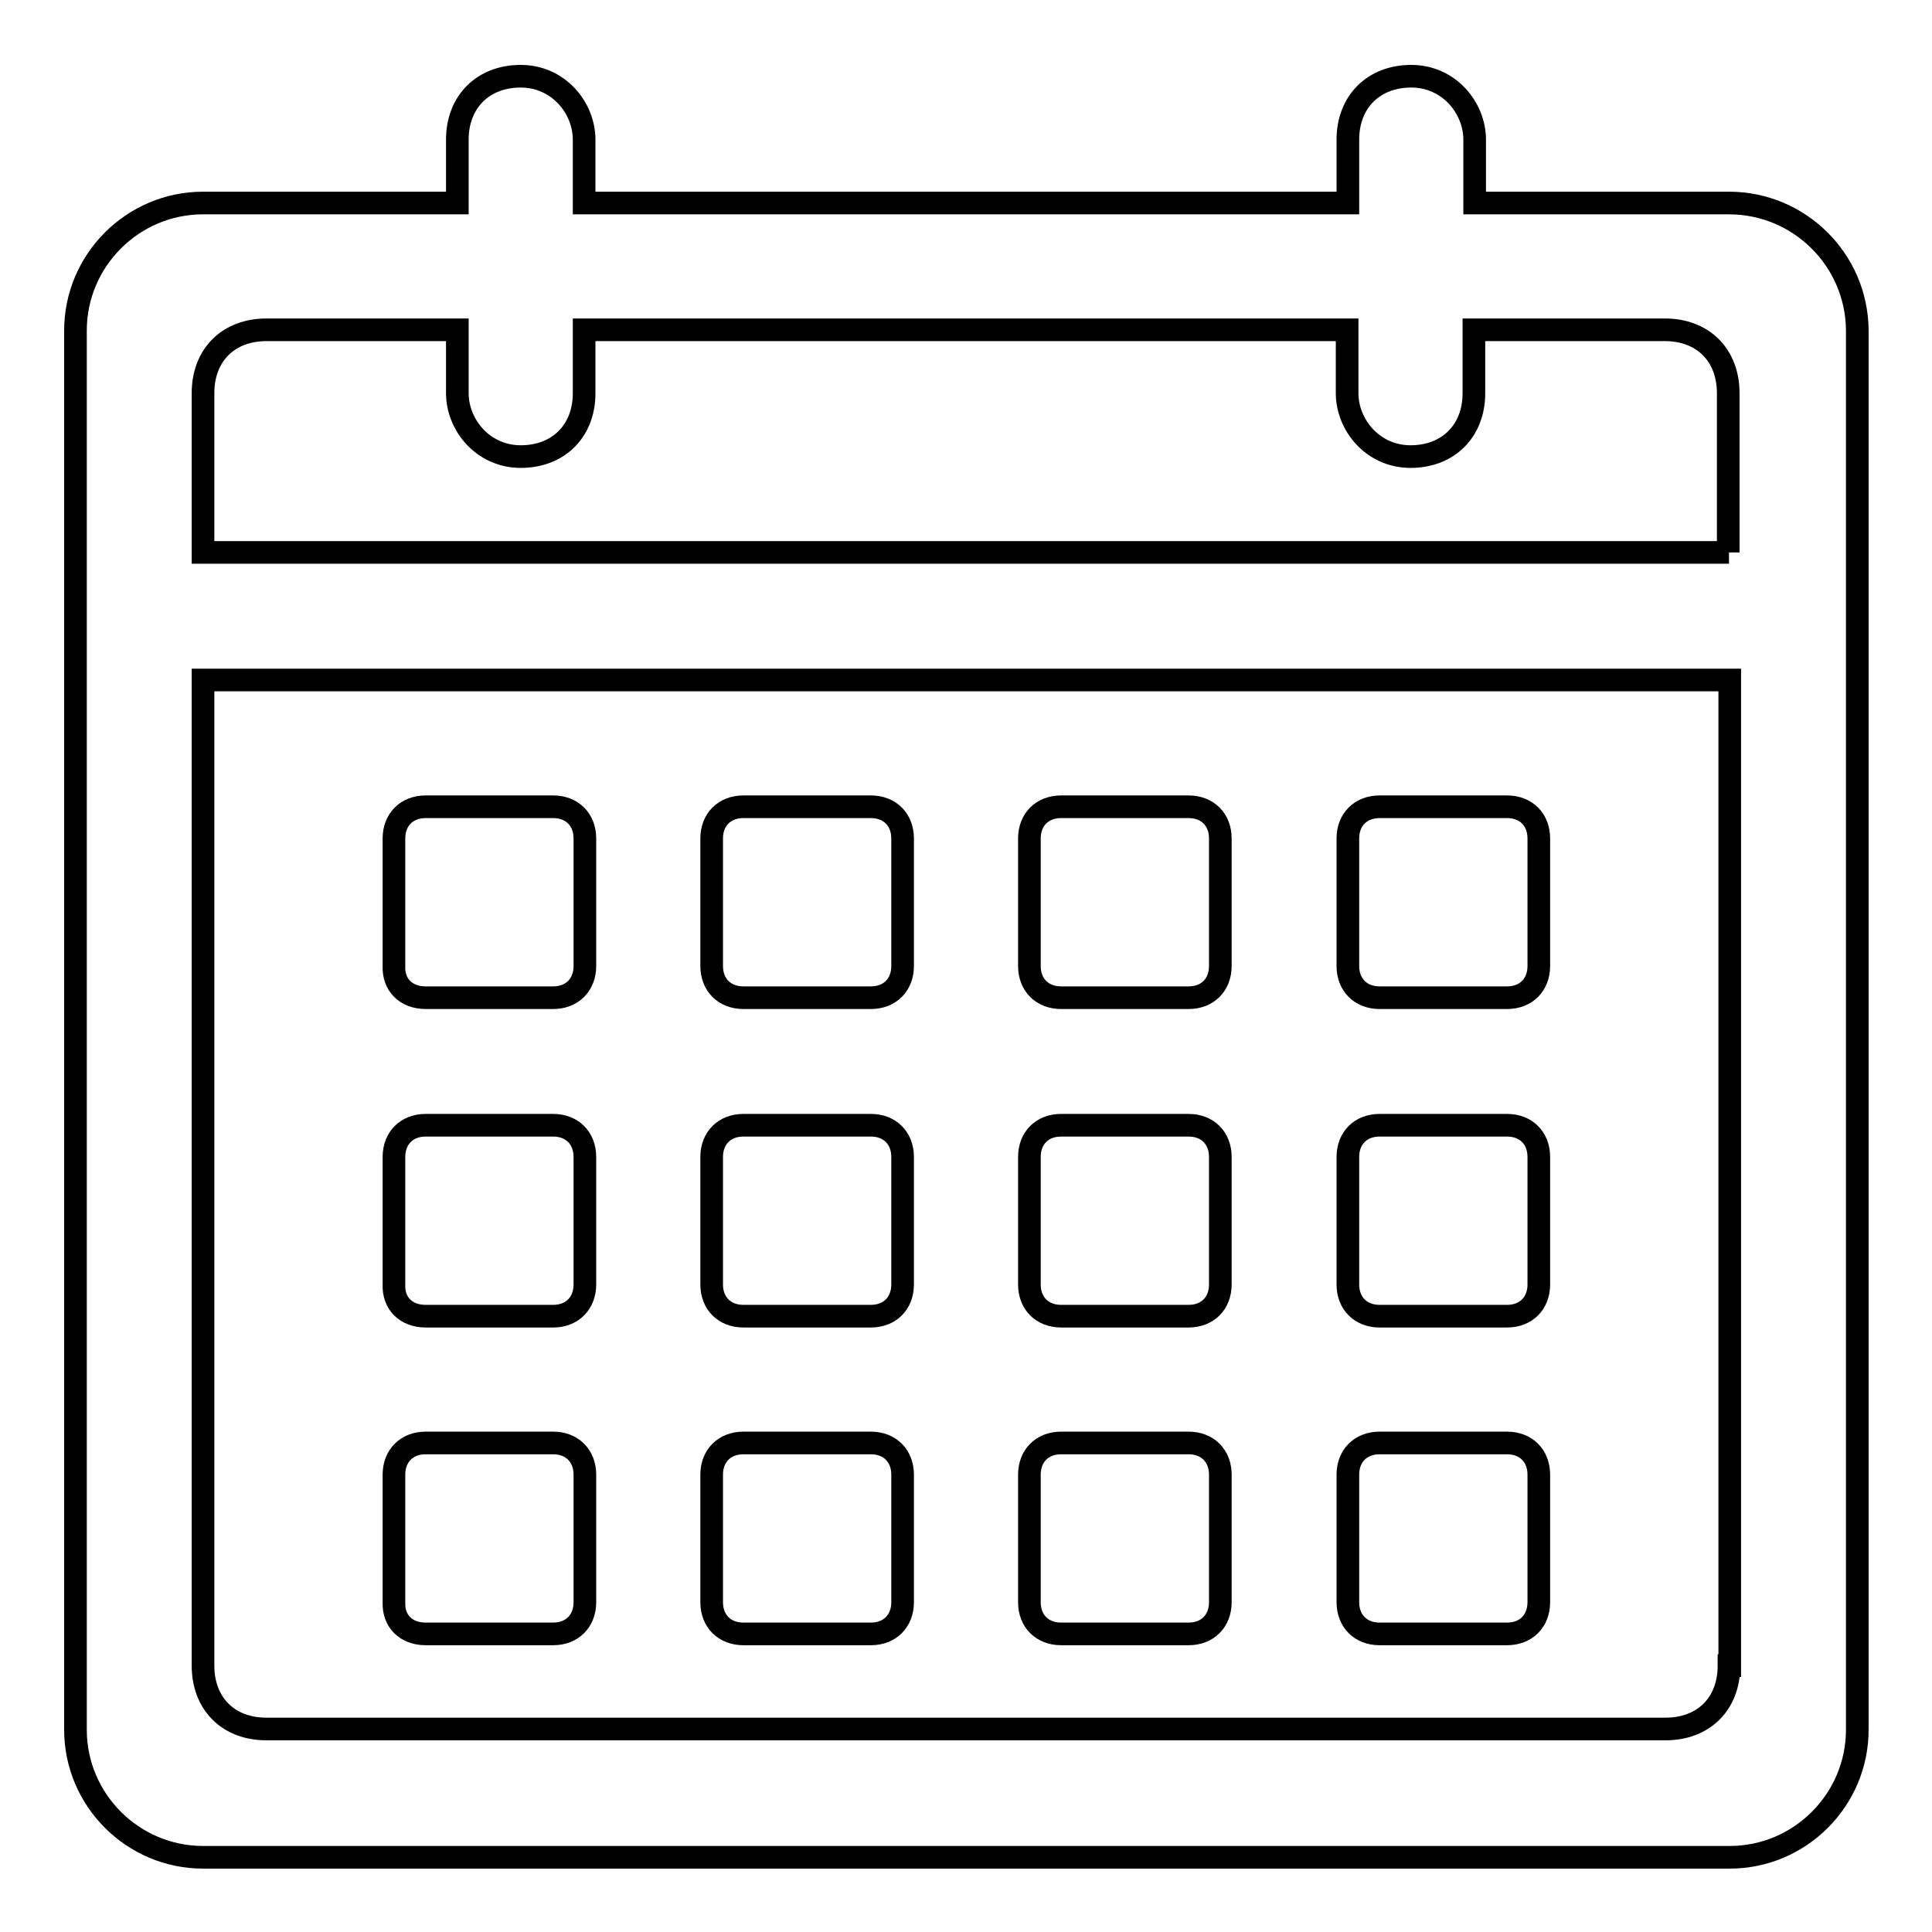 <?xml version="1.0" encoding="utf-8"?>
<!-- Svg Vector Icons : http://www.onlinewebfonts.com/icon -->
<!DOCTYPE svg PUBLIC "-//W3C//DTD SVG 1.1//EN" "http://www.w3.org/Graphics/SVG/1.1/DTD/svg11.dtd">
<svg version="1.1" xmlns="http://www.w3.org/2000/svg" xmlns:xlink="http://www.w3.org/1999/xlink" x="0px" y="0px" viewBox="0 0 256 256" enable-background="new 0 0 256 256" xml:space="preserve">
<g> <path stroke-width="3" fill-opacity="0" stroke="#000000"  d="M140.6,174.4h16.9c2.5,0,4.2-1.7,4.2-4.2v-16.9c0-2.5-1.7-4.2-4.2-4.2h-16.9c-2.5,0-4.2,1.7-4.2,4.2v16.9 C136.4,172.7,138.1,174.4,140.6,174.4z M140.6,132.2h16.9c2.5,0,4.2-1.7,4.2-4.2v-16.9c0-2.5-1.7-4.2-4.2-4.2h-16.9 c-2.5,0-4.2,1.7-4.2,4.2V128C136.4,130.5,138.1,132.2,140.6,132.2z M182.8,132.2h16.9c2.5,0,4.2-1.7,4.2-4.2v-16.9 c0-2.5-1.7-4.2-4.2-4.2h-16.9c-2.5,0-4.2,1.7-4.2,4.2V128C178.6,130.5,180.3,132.2,182.8,132.2z M98.5,132.2h16.9 c2.5,0,4.2-1.7,4.2-4.2v-16.9c0-2.5-1.7-4.2-4.2-4.2H98.5c-2.5,0-4.2,1.7-4.2,4.2V128C94.3,130.5,96,132.2,98.5,132.2z  M182.8,174.4h16.9c2.5,0,4.2-1.7,4.2-4.2v-16.9c0-2.5-1.7-4.2-4.2-4.2h-16.9c-2.5,0-4.2,1.7-4.2,4.2v16.9 C178.6,172.7,180.3,174.4,182.8,174.4z M182.8,216.5h16.9c2.5,0,4.2-1.7,4.2-4.2v-16.9c0-2.5-1.7-4.2-4.2-4.2h-16.9 c-2.5,0-4.2,1.7-4.2,4.2v16.9C178.6,214.8,180.3,216.5,182.8,216.5z M140.6,216.5h16.9c2.5,0,4.2-1.7,4.2-4.2v-16.9 c0-2.5-1.7-4.2-4.2-4.2h-16.9c-2.5,0-4.2,1.7-4.2,4.2v16.9C136.4,214.8,138.1,216.5,140.6,216.5z M56.4,216.5h16.9 c2.5,0,4.2-1.7,4.2-4.2v-16.9c0-2.5-1.7-4.2-4.2-4.2H56.4c-2.5,0-4.2,1.7-4.2,4.2v16.9C52.1,214.8,53.8,216.5,56.4,216.5z  M56.4,174.4h16.9c2.5,0,4.2-1.7,4.2-4.2v-16.9c0-2.5-1.7-4.2-4.2-4.2H56.4c-2.5,0-4.2,1.7-4.2,4.2v16.9 C52.1,172.7,53.8,174.4,56.4,174.4z"/> <path stroke-width="3" fill-opacity="0" stroke="#000000"  d="M229.1,26.9h-33.7v-8.4c0-4.2-3.4-8.4-8.4-8.4s-8.4,3.4-8.4,8.4v8.4H77.4v-8.4c0-4.2-3.4-8.4-8.4-8.4 s-8.4,3.4-8.4,8.4v8.4H26.9c-9.3,0-16.9,7.6-16.9,16.9v185.4c0,9.3,7.6,16.9,16.9,16.9h202.3c9.3,0,16.9-7.6,16.9-16.9V43.7 C246,34.4,238.4,26.9,229.1,26.9z M229.1,220.7c0,5.1-3.4,8.4-8.4,8.4H35.3c-5.1,0-8.4-3.4-8.4-8.4V90.1h202.3V220.7z M229.1,73.2 H26.9V52.1c0-5.1,3.4-8.4,8.4-8.4h25.3v8.4c0,4.2,3.4,8.4,8.4,8.4s8.4-3.4,8.4-8.4v-8.4h101.1v8.4c0,4.2,3.4,8.4,8.4,8.4 s8.4-3.4,8.4-8.4v-8.4h25.3c5.1,0,8.4,3.4,8.4,8.4V73.2z"/> <path stroke-width="3" fill-opacity="0" stroke="#000000"  d="M56.4,132.2h16.9c2.5,0,4.2-1.7,4.2-4.2v-16.9c0-2.5-1.7-4.2-4.2-4.2H56.4c-2.5,0-4.2,1.7-4.2,4.2V128 C52.1,130.5,53.8,132.2,56.4,132.2z M98.5,174.4h16.9c2.5,0,4.2-1.7,4.2-4.2v-16.9c0-2.5-1.7-4.2-4.2-4.2H98.5 c-2.5,0-4.2,1.7-4.2,4.2v16.9C94.3,172.7,96,174.4,98.5,174.4z M98.5,216.5h16.9c2.5,0,4.2-1.7,4.2-4.2v-16.9 c0-2.5-1.7-4.2-4.2-4.2H98.5c-2.5,0-4.2,1.7-4.2,4.2v16.9C94.3,214.8,96,216.5,98.5,216.5z"/></g>
</svg>